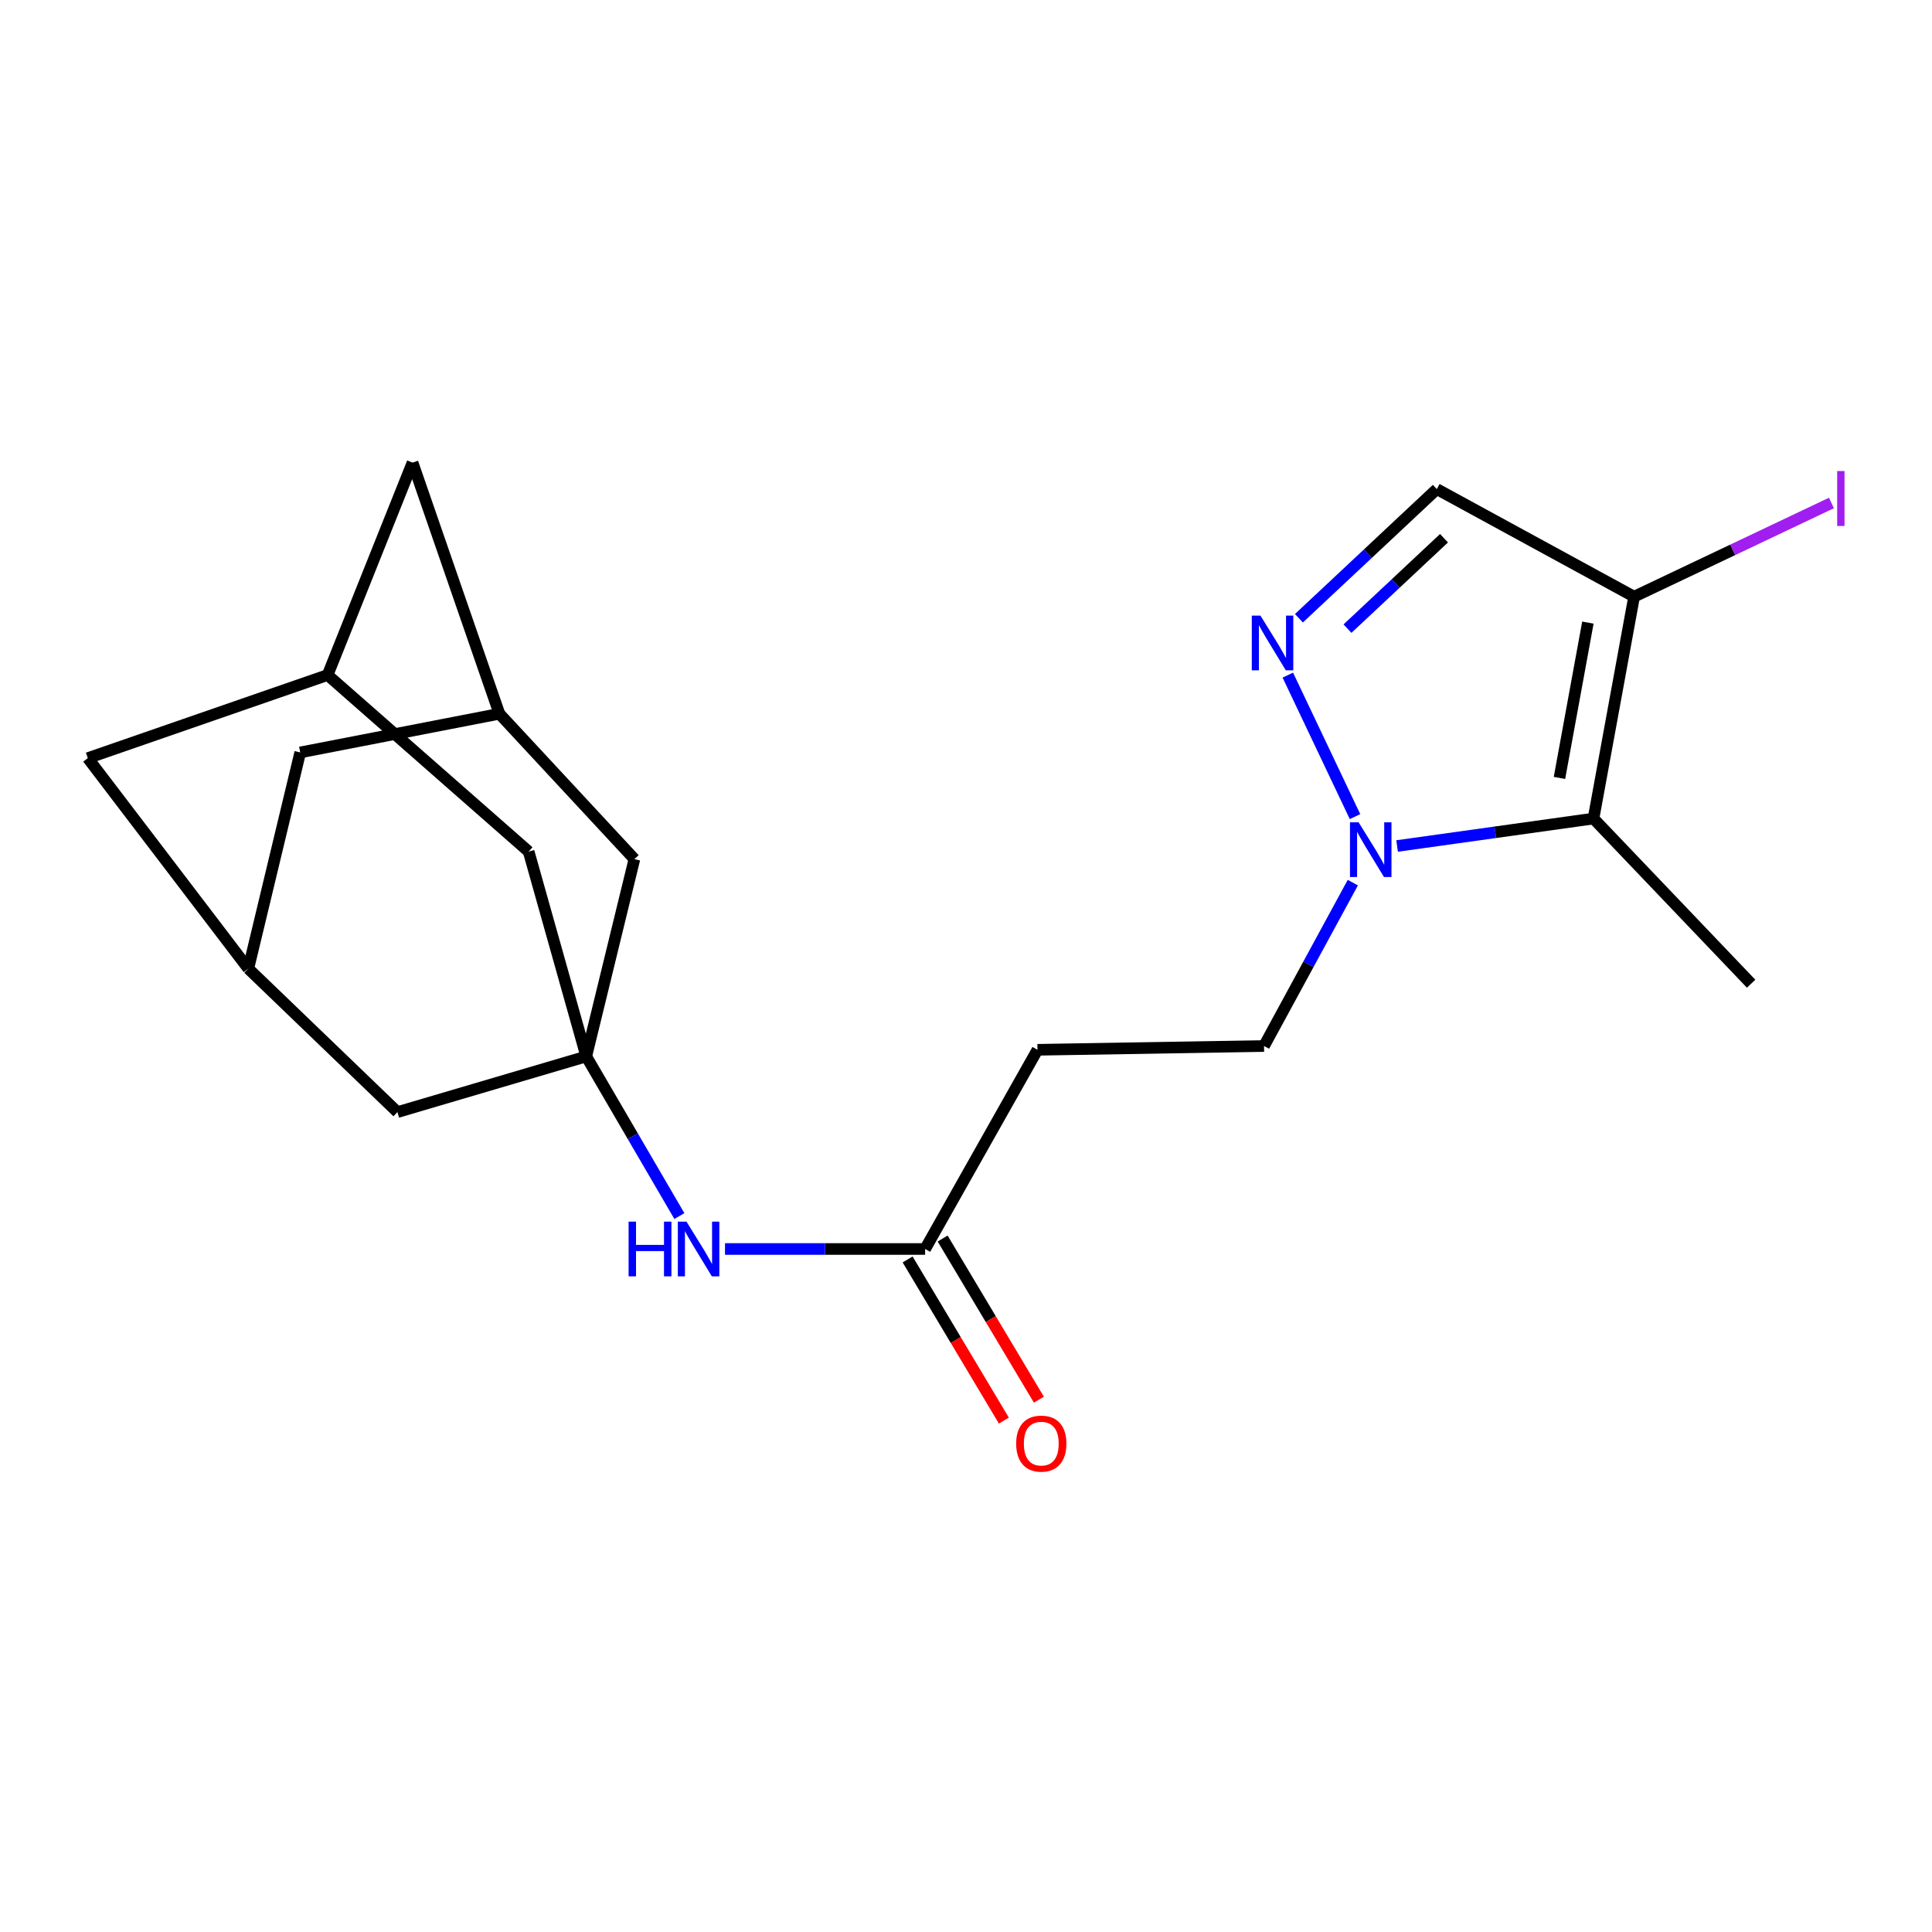 <?xml version='1.0' encoding='iso-8859-1'?>
<svg version='1.1' baseProfile='full'
              xmlns='http://www.w3.org/2000/svg'
                      xmlns:rdkit='http://www.rdkit.org/xml'
                      xmlns:xlink='http://www.w3.org/1999/xlink'
                  xml:space='preserve'
width='1000px' height='1000px' viewBox='0 0 1000 1000'>
<!-- END OF HEADER -->
<rect style='opacity:1.0;fill:#FFFFFF;stroke:none' width='1000' height='1000' x='0' y='0'> </rect>
<path class='bond-0' d='M 701.355,422.676 L 666.574,349.446' style='fill:none;fill-rule:evenodd;stroke:#0000FF;stroke-width:6px;stroke-linecap:butt;stroke-linejoin:miter;stroke-opacity:1' />
<path class='bond-1' d='M 723.138,437.889 L 773.964,430.786' style='fill:none;fill-rule:evenodd;stroke:#0000FF;stroke-width:6px;stroke-linecap:butt;stroke-linejoin:miter;stroke-opacity:1' />
<path class='bond-1' d='M 773.964,430.786 L 824.79,423.682' style='fill:none;fill-rule:evenodd;stroke:#000000;stroke-width:6px;stroke-linecap:butt;stroke-linejoin:miter;stroke-opacity:1' />
<path class='bond-8' d='M 700.219,456.849 L 677.238,499.131' style='fill:none;fill-rule:evenodd;stroke:#0000FF;stroke-width:6px;stroke-linecap:butt;stroke-linejoin:miter;stroke-opacity:1' />
<path class='bond-8' d='M 677.238,499.131 L 654.258,541.413' style='fill:none;fill-rule:evenodd;stroke:#000000;stroke-width:6px;stroke-linecap:butt;stroke-linejoin:miter;stroke-opacity:1' />
<path class='bond-4' d='M 672.32,320.008 L 708.004,286.579' style='fill:none;fill-rule:evenodd;stroke:#0000FF;stroke-width:6px;stroke-linecap:butt;stroke-linejoin:miter;stroke-opacity:1' />
<path class='bond-4' d='M 708.004,286.579 L 743.687,253.15' style='fill:none;fill-rule:evenodd;stroke:#000000;stroke-width:6px;stroke-linecap:butt;stroke-linejoin:miter;stroke-opacity:1' />
<path class='bond-4' d='M 697.458,325.386 L 722.437,301.986' style='fill:none;fill-rule:evenodd;stroke:#0000FF;stroke-width:6px;stroke-linecap:butt;stroke-linejoin:miter;stroke-opacity:1' />
<path class='bond-4' d='M 722.437,301.986 L 747.416,278.585' style='fill:none;fill-rule:evenodd;stroke:#000000;stroke-width:6px;stroke-linecap:butt;stroke-linejoin:miter;stroke-opacity:1' />
<path class='bond-2' d='M 824.79,423.682 L 845.807,308.837' style='fill:none;fill-rule:evenodd;stroke:#000000;stroke-width:6px;stroke-linecap:butt;stroke-linejoin:miter;stroke-opacity:1' />
<path class='bond-2' d='M 807.176,402.655 L 821.888,322.263' style='fill:none;fill-rule:evenodd;stroke:#000000;stroke-width:6px;stroke-linecap:butt;stroke-linejoin:miter;stroke-opacity:1' />
<path class='bond-20' d='M 824.79,423.682 L 906.385,509.171' style='fill:none;fill-rule:evenodd;stroke:#000000;stroke-width:6px;stroke-linecap:butt;stroke-linejoin:miter;stroke-opacity:1' />
<path class='bond-19' d='M 845.807,308.837 L 896.882,284.587' style='fill:none;fill-rule:evenodd;stroke:#000000;stroke-width:6px;stroke-linecap:butt;stroke-linejoin:miter;stroke-opacity:1' />
<path class='bond-19' d='M 896.882,284.587 L 947.957,260.337' style='fill:none;fill-rule:evenodd;stroke:#A01EEF;stroke-width:6px;stroke-linecap:butt;stroke-linejoin:miter;stroke-opacity:1' />
<path class='bond-21' d='M 845.807,308.837 L 743.687,253.15' style='fill:none;fill-rule:evenodd;stroke:#000000;stroke-width:6px;stroke-linecap:butt;stroke-linejoin:miter;stroke-opacity:1' />
<path class='bond-3' d='M 303.446,546.808 L 327.544,588.12' style='fill:none;fill-rule:evenodd;stroke:#000000;stroke-width:6px;stroke-linecap:butt;stroke-linejoin:miter;stroke-opacity:1' />
<path class='bond-3' d='M 327.544,588.12 L 351.642,629.432' style='fill:none;fill-rule:evenodd;stroke:#0000FF;stroke-width:6px;stroke-linecap:butt;stroke-linejoin:miter;stroke-opacity:1' />
<path class='bond-12' d='M 303.446,546.808 L 205.713,575.625' style='fill:none;fill-rule:evenodd;stroke:#000000;stroke-width:6px;stroke-linecap:butt;stroke-linejoin:miter;stroke-opacity:1' />
<path class='bond-13' d='M 303.446,546.808 L 328.369,444.676' style='fill:none;fill-rule:evenodd;stroke:#000000;stroke-width:6px;stroke-linecap:butt;stroke-linejoin:miter;stroke-opacity:1' />
<path class='bond-14' d='M 303.446,546.808 L 273.633,440.782' style='fill:none;fill-rule:evenodd;stroke:#000000;stroke-width:6px;stroke-linecap:butt;stroke-linejoin:miter;stroke-opacity:1' />
<path class='bond-5' d='M 478.846,646.477 L 536.996,543.372' style='fill:none;fill-rule:evenodd;stroke:#000000;stroke-width:6px;stroke-linecap:butt;stroke-linejoin:miter;stroke-opacity:1' />
<path class='bond-6' d='M 478.846,646.477 L 427.051,646.477' style='fill:none;fill-rule:evenodd;stroke:#000000;stroke-width:6px;stroke-linecap:butt;stroke-linejoin:miter;stroke-opacity:1' />
<path class='bond-6' d='M 427.051,646.477 L 375.256,646.477' style='fill:none;fill-rule:evenodd;stroke:#0000FF;stroke-width:6px;stroke-linecap:butt;stroke-linejoin:miter;stroke-opacity:1' />
<path class='bond-15' d='M 469.784,651.89 L 494.692,693.591' style='fill:none;fill-rule:evenodd;stroke:#000000;stroke-width:6px;stroke-linecap:butt;stroke-linejoin:miter;stroke-opacity:1' />
<path class='bond-15' d='M 494.692,693.591 L 519.6,735.293' style='fill:none;fill-rule:evenodd;stroke:#FF0000;stroke-width:6px;stroke-linecap:butt;stroke-linejoin:miter;stroke-opacity:1' />
<path class='bond-15' d='M 487.908,641.064 L 512.816,682.766' style='fill:none;fill-rule:evenodd;stroke:#000000;stroke-width:6px;stroke-linecap:butt;stroke-linejoin:miter;stroke-opacity:1' />
<path class='bond-15' d='M 512.816,682.766 L 537.725,724.467' style='fill:none;fill-rule:evenodd;stroke:#FF0000;stroke-width:6px;stroke-linecap:butt;stroke-linejoin:miter;stroke-opacity:1' />
<path class='bond-7' d='M 536.996,543.372 L 654.258,541.413' style='fill:none;fill-rule:evenodd;stroke:#000000;stroke-width:6px;stroke-linecap:butt;stroke-linejoin:miter;stroke-opacity:1' />
<path class='bond-9' d='M 128.528,501.36 L 205.713,575.625' style='fill:none;fill-rule:evenodd;stroke:#000000;stroke-width:6px;stroke-linecap:butt;stroke-linejoin:miter;stroke-opacity:1' />
<path class='bond-23' d='M 128.528,501.36 L 45.455,392.402' style='fill:none;fill-rule:evenodd;stroke:#000000;stroke-width:6px;stroke-linecap:butt;stroke-linejoin:miter;stroke-opacity:1' />
<path class='bond-24' d='M 128.528,501.36 L 155.398,389.459' style='fill:none;fill-rule:evenodd;stroke:#000000;stroke-width:6px;stroke-linecap:butt;stroke-linejoin:miter;stroke-opacity:1' />
<path class='bond-10' d='M 258.491,369.438 L 328.369,444.676' style='fill:none;fill-rule:evenodd;stroke:#000000;stroke-width:6px;stroke-linecap:butt;stroke-linejoin:miter;stroke-opacity:1' />
<path class='bond-17' d='M 258.491,369.438 L 155.398,389.459' style='fill:none;fill-rule:evenodd;stroke:#000000;stroke-width:6px;stroke-linecap:butt;stroke-linejoin:miter;stroke-opacity:1' />
<path class='bond-22' d='M 258.491,369.438 L 213.536,239.451' style='fill:none;fill-rule:evenodd;stroke:#000000;stroke-width:6px;stroke-linecap:butt;stroke-linejoin:miter;stroke-opacity:1' />
<path class='bond-11' d='M 169.566,349.394 L 273.633,440.782' style='fill:none;fill-rule:evenodd;stroke:#000000;stroke-width:6px;stroke-linecap:butt;stroke-linejoin:miter;stroke-opacity:1' />
<path class='bond-16' d='M 169.566,349.394 L 45.455,392.402' style='fill:none;fill-rule:evenodd;stroke:#000000;stroke-width:6px;stroke-linecap:butt;stroke-linejoin:miter;stroke-opacity:1' />
<path class='bond-18' d='M 169.566,349.394 L 213.536,239.451' style='fill:none;fill-rule:evenodd;stroke:#000000;stroke-width:6px;stroke-linecap:butt;stroke-linejoin:miter;stroke-opacity:1' />
<path  class='atom-0' d='M 703.227 425.637
L 712.507 440.637
Q 713.427 442.117, 714.907 444.797
Q 716.387 447.477, 716.467 447.637
L 716.467 425.637
L 720.227 425.637
L 720.227 453.957
L 716.347 453.957
L 706.387 437.557
Q 705.227 435.637, 703.987 433.437
Q 702.787 431.237, 702.427 430.557
L 702.427 453.957
L 698.747 453.957
L 698.747 425.637
L 703.227 425.637
' fill='#0000FF'/>
<path  class='atom-1' d='M 652.407 318.638
L 661.687 333.638
Q 662.607 335.118, 664.087 337.798
Q 665.567 340.478, 665.647 340.638
L 665.647 318.638
L 669.407 318.638
L 669.407 346.958
L 665.527 346.958
L 655.567 330.558
Q 654.407 328.638, 653.167 326.438
Q 651.967 324.238, 651.607 323.558
L 651.607 346.958
L 647.927 346.958
L 647.927 318.638
L 652.407 318.638
' fill='#0000FF'/>
<path  class='atom-7' d='M 325.365 632.317
L 329.205 632.317
L 329.205 644.357
L 343.685 644.357
L 343.685 632.317
L 347.525 632.317
L 347.525 660.637
L 343.685 660.637
L 343.685 647.557
L 329.205 647.557
L 329.205 660.637
L 325.365 660.637
L 325.365 632.317
' fill='#0000FF'/>
<path  class='atom-7' d='M 355.325 632.317
L 364.605 647.317
Q 365.525 648.797, 367.005 651.477
Q 368.485 654.157, 368.565 654.317
L 368.565 632.317
L 372.325 632.317
L 372.325 660.637
L 368.445 660.637
L 358.485 644.237
Q 357.325 642.317, 356.085 640.117
Q 354.885 637.917, 354.525 637.237
L 354.525 660.637
L 350.845 660.637
L 350.845 632.317
L 355.325 632.317
' fill='#0000FF'/>
<path  class='atom-16' d='M 525.966 747.211
Q 525.966 740.411, 529.326 736.611
Q 532.686 732.811, 538.966 732.811
Q 545.246 732.811, 548.606 736.611
Q 551.966 740.411, 551.966 747.211
Q 551.966 754.091, 548.566 758.011
Q 545.166 761.891, 538.966 761.891
Q 532.726 761.891, 529.326 758.011
Q 525.966 754.131, 525.966 747.211
M 538.966 758.691
Q 543.286 758.691, 545.606 755.811
Q 547.966 752.891, 547.966 747.211
Q 547.966 741.651, 545.606 738.851
Q 543.286 736.011, 538.966 736.011
Q 534.646 736.011, 532.286 738.811
Q 529.966 741.611, 529.966 747.211
Q 529.966 752.931, 532.286 755.811
Q 534.646 758.691, 538.966 758.691
' fill='#FF0000'/>
<path  class='atom-20' d='M 950.918 243.809
L 954.718 243.809
L 954.718 272.249
L 950.918 272.249
L 950.918 243.809
' fill='#A01EEF'/>
</svg>
